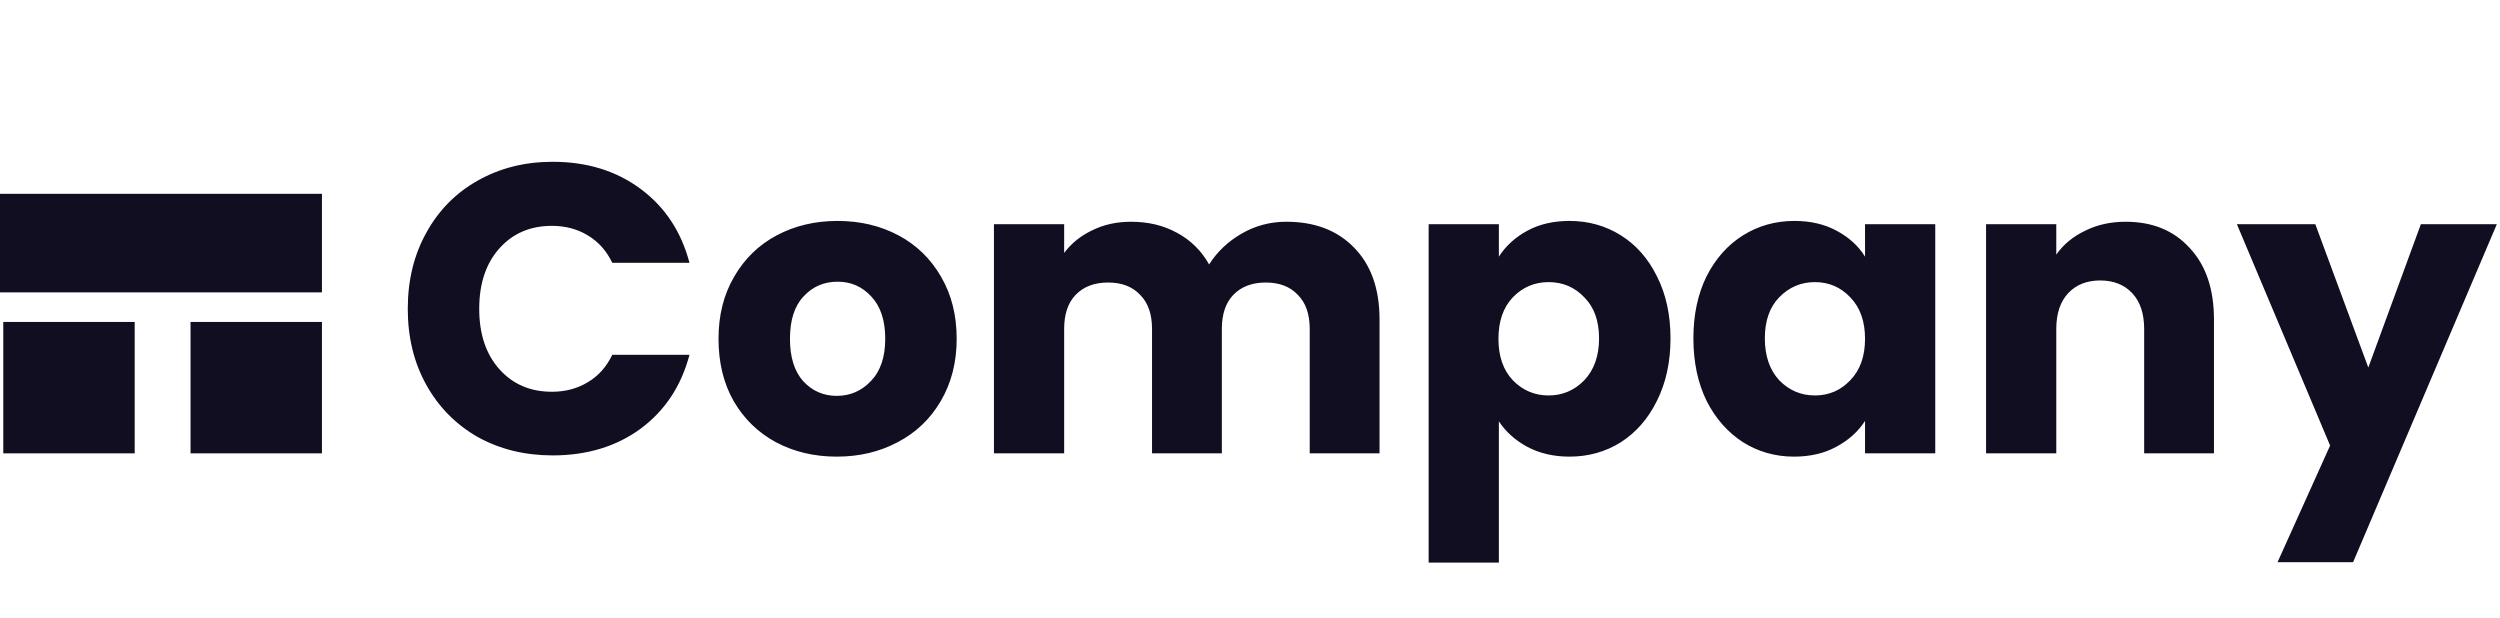 <svg width="761" height="188" viewBox="0 0 761 188" fill="none" xmlns="http://www.w3.org/2000/svg">
<rect y="89" width="30" height="98" transform="rotate(-90 0 89)" fill="#120e21"/>
<rect x="58" y="138" width="40" height="40" transform="rotate(-90 58 138)" fill="#120e21"/>
<rect x="1" y="138" width="40" height="40" transform="rotate(-90 1 138)" fill="#120e21"/>
<path d="M124.125 94C124.125 85.333 126 77.625 129.75 70.875C133.5 64.042 138.708 58.75 145.375 55C152.125 51.167 159.75 49.25 168.25 49.25C178.667 49.25 187.583 52 195 57.5C202.417 63 207.375 70.5 209.875 80H186.375C184.625 76.333 182.125 73.542 178.875 71.625C175.708 69.708 172.083 68.75 168 68.75C161.417 68.75 156.083 71.042 152 75.625C147.917 80.208 145.875 86.333 145.875 94C145.875 101.667 147.917 107.792 152 112.375C156.083 116.958 161.417 119.25 168 119.25C172.083 119.25 175.708 118.292 178.875 116.375C182.125 114.458 184.625 111.667 186.375 108H209.875C207.375 117.5 202.417 125 195 130.5C187.583 135.917 178.667 138.625 168.25 138.625C159.75 138.625 152.125 136.75 145.375 133C138.708 129.167 133.5 123.875 129.75 117.125C126 110.375 124.125 102.667 124.125 94ZM254.715 139C247.882 139 241.715 137.542 236.215 134.625C230.798 131.708 226.507 127.542 223.34 122.125C220.257 116.708 218.715 110.375 218.715 103.125C218.715 95.958 220.298 89.667 223.465 84.25C226.632 78.75 230.965 74.542 236.465 71.625C241.965 68.708 248.132 67.25 254.965 67.25C261.798 67.25 267.965 68.708 273.465 71.625C278.965 74.542 283.298 78.75 286.465 84.25C289.632 89.667 291.215 95.958 291.215 103.125C291.215 110.292 289.59 116.625 286.34 122.125C283.173 127.542 278.798 131.708 273.215 134.625C267.715 137.542 261.548 139 254.715 139ZM254.715 120.5C258.798 120.5 262.257 119 265.09 116C268.007 113 269.465 108.708 269.465 103.125C269.465 97.542 268.048 93.25 265.215 90.25C262.465 87.25 259.048 85.75 254.965 85.75C250.798 85.75 247.34 87.25 244.59 90.25C241.84 93.167 240.465 97.458 240.465 103.125C240.465 108.708 241.798 113 244.465 116C247.215 119 250.632 120.5 254.715 120.5ZM391.555 67.5C400.221 67.5 407.096 70.125 412.18 75.375C417.346 80.625 419.93 87.917 419.93 97.25V138H398.68V100.125C398.68 95.625 397.471 92.167 395.055 89.75C392.721 87.25 389.471 86 385.305 86C381.138 86 377.846 87.25 375.43 89.75C373.096 92.167 371.93 95.625 371.93 100.125V138H350.68V100.125C350.68 95.625 349.471 92.167 347.055 89.75C344.721 87.25 341.471 86 337.305 86C333.138 86 329.846 87.25 327.43 89.75C325.096 92.167 323.93 95.625 323.93 100.125V138H302.555V68.25H323.93V77C326.096 74.083 328.93 71.792 332.43 70.125C335.93 68.375 339.888 67.5 344.305 67.5C349.555 67.5 354.221 68.625 358.305 70.875C362.471 73.125 365.721 76.333 368.055 80.5C370.471 76.667 373.763 73.542 377.93 71.125C382.096 68.708 386.638 67.5 391.555 67.5ZM456.254 78.125C458.337 74.875 461.212 72.25 464.879 70.25C468.546 68.25 472.837 67.25 477.754 67.25C483.504 67.25 488.712 68.708 493.379 71.625C498.046 74.542 501.712 78.708 504.379 84.125C507.129 89.542 508.504 95.833 508.504 103C508.504 110.167 507.129 116.5 504.379 122C501.712 127.417 498.046 131.625 493.379 134.625C488.712 137.542 483.504 139 477.754 139C472.921 139 468.629 138 464.879 136C461.212 134 458.337 131.417 456.254 128.25V171.25H434.879V68.25H456.254V78.125ZM486.754 103C486.754 97.667 485.254 93.5 482.254 90.5C479.337 87.417 475.712 85.875 471.379 85.875C467.129 85.875 463.504 87.417 460.504 90.5C457.587 93.583 456.129 97.792 456.129 103.125C456.129 108.458 457.587 112.667 460.504 115.75C463.504 118.833 467.129 120.375 471.379 120.375C475.629 120.375 479.254 118.833 482.254 115.75C485.254 112.583 486.754 108.333 486.754 103ZM515.468 103C515.468 95.833 516.801 89.542 519.468 84.125C522.218 78.708 525.926 74.542 530.593 71.625C535.259 68.708 540.468 67.25 546.218 67.25C551.134 67.25 555.426 68.25 559.093 70.25C562.843 72.25 565.718 74.875 567.718 78.125V68.25H589.093V138H567.718V128.125C565.634 131.375 562.718 134 558.968 136C555.301 138 551.009 139 546.093 139C540.426 139 535.259 137.542 530.593 134.625C525.926 131.625 522.218 127.417 519.468 122C516.801 116.5 515.468 110.167 515.468 103ZM567.718 103.125C567.718 97.792 566.218 93.583 563.218 90.5C560.301 87.417 556.718 85.875 552.468 85.875C548.218 85.875 544.593 87.417 541.593 90.5C538.676 93.5 537.218 97.667 537.218 103C537.218 108.333 538.676 112.583 541.593 115.75C544.593 118.833 548.218 120.375 552.468 120.375C556.718 120.375 560.301 118.833 563.218 115.75C566.218 112.667 567.718 108.458 567.718 103.125ZM647.057 67.5C655.223 67.5 661.723 70.167 666.557 75.5C671.473 80.75 673.932 88 673.932 97.25V138H652.682V100.125C652.682 95.458 651.473 91.833 649.057 89.25C646.64 86.667 643.39 85.375 639.307 85.375C635.223 85.375 631.973 86.667 629.557 89.25C627.14 91.833 625.932 95.458 625.932 100.125V138H604.557V68.25H625.932V77.5C628.098 74.417 631.015 72 634.682 70.25C638.348 68.417 642.473 67.5 647.057 67.5ZM760.035 68.25L716.285 171.125H693.285L709.285 135.625L680.91 68.25H704.785L720.91 111.875L736.91 68.25H760.035Z" fill="#120e21"/>
</svg>
